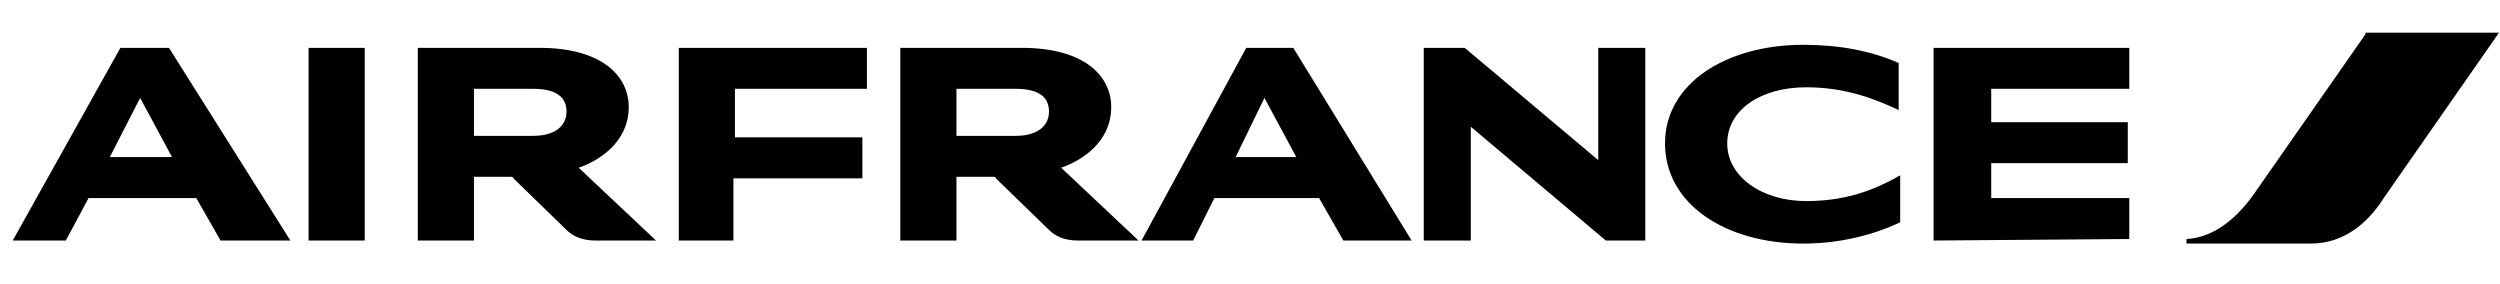 <svg xmlns="http://www.w3.org/2000/svg" fill="none" viewBox="0 0 176 20" height="20" width="176">
<g clip-path="url(#clip0_5794_32138)">
<path fill="black" d="M86.988 11.059H91.26L89.017 6.893L86.988 11.059ZM94.572 16.933L92.863 13.943H85.492L83.997 16.933H80.365L87.736 3.368H91.047L99.378 16.933H94.572ZM7.731 11.059H12.11L9.867 6.893L7.731 11.059ZM15.528 16.933L13.819 13.943H6.235L4.633 16.933H0.895L8.478 3.368H11.896L20.442 16.933H15.528ZM37.532 9.563C39.135 9.563 39.882 8.816 39.882 7.854C39.882 6.893 39.241 6.252 37.532 6.252H33.366V9.563H37.532ZM40.737 11.806L46.184 16.933H41.912C40.95 16.933 40.309 16.613 39.882 16.186L36.144 12.554C36.144 12.447 36.037 12.447 35.93 12.447H33.366V16.933H29.414V3.368H37.959C42.446 3.368 44.262 5.397 44.262 7.534C44.262 10.097 42.019 11.379 40.737 11.806ZM71.5 9.563C73.102 9.563 73.85 8.816 73.85 7.854C73.85 6.893 73.209 6.252 71.5 6.252H67.334V9.563H71.5ZM74.704 11.806L80.152 16.933H75.879C74.918 16.933 74.277 16.613 73.85 16.186L70.111 12.554C70.111 12.447 70.004 12.447 69.897 12.447H67.334V16.933H63.382V3.368H71.927C76.413 3.368 78.229 5.397 78.229 7.534C78.229 10.097 75.986 11.379 74.704 11.806ZM136.123 16.933V3.368H149.902V6.252H140.182V8.602H149.795V11.486H140.182V13.943H149.902V16.827L136.123 16.933ZM47.786 16.933V3.368H61.032V6.252H51.739V9.67H60.711V12.554H51.632V16.933H47.786ZM133.666 7.747C131.85 6.893 129.821 6.145 127.15 6.145C123.946 6.145 121.596 7.747 121.596 10.097C121.596 12.447 124.053 14.156 127.15 14.156C129.714 14.156 131.744 13.515 133.773 12.34V15.652C131.957 16.506 129.607 17.147 126.937 17.147C121.489 17.147 117.217 14.37 117.217 10.097C117.217 5.825 121.596 3.154 126.937 3.154C129.5 3.154 131.744 3.582 133.666 4.436V7.747ZM113.051 16.933L103.544 8.922V16.933H100.233V3.368H103.117L112.517 11.272V3.368H115.828V16.933H113.051ZM25.676 16.933H21.724V3.368H25.676V16.933Z"></path>
<path fill="black" d="M166.531 2.407L158.627 13.729C157.558 15.225 155.956 16.72 153.927 16.827V17.147H162.686C165.036 17.147 166.745 15.652 167.813 13.943L175.931 2.3H166.531V2.407Z"></path>
</g>
<defs>
<clipPath id="clip0_5794_32138">
<rect transform="translate(0.895 0.288)" fill="white" height="18.872" width="175.036"></rect>
</clipPath>
</defs>
</svg>
